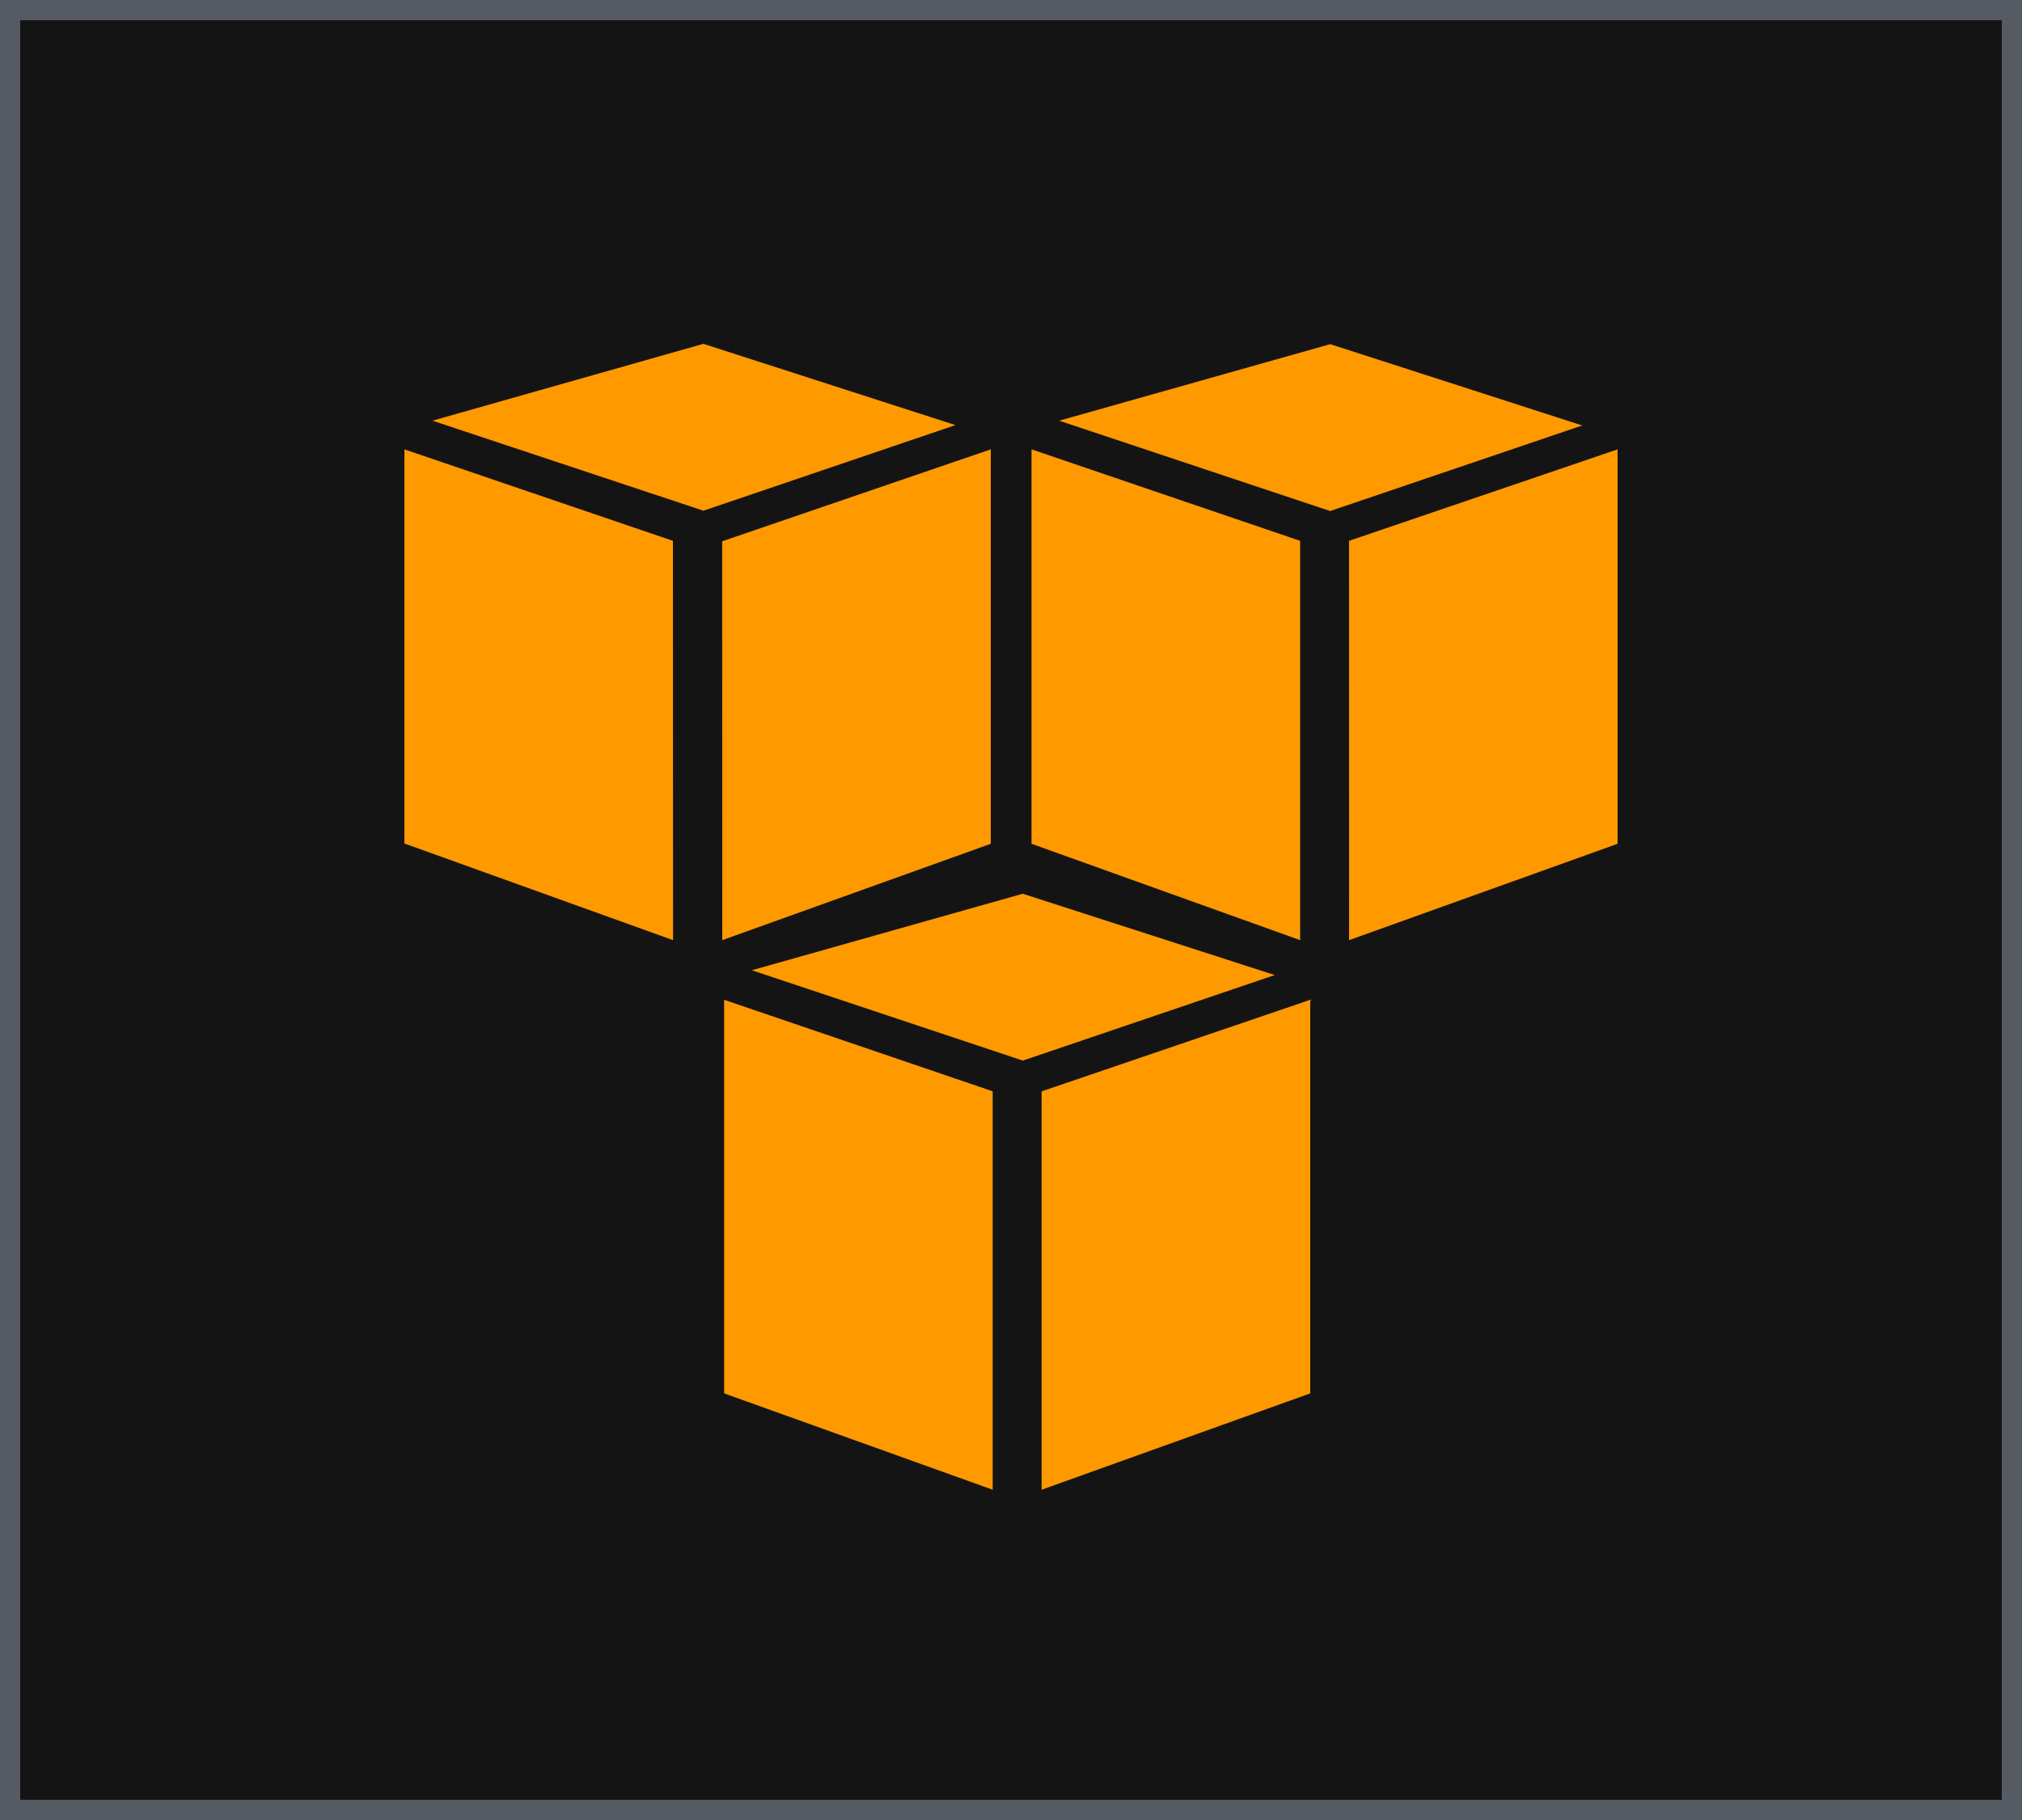 <svg xmlns="http://www.w3.org/2000/svg" width="100" height="90" viewBox="0 0 100 90">
  <g id="Group_19297" data-name="Group 19297" transform="translate(-333 -823)">
    <g id="Rectangle_2877" data-name="Rectangle 2877" transform="translate(333 823)" fill="#151414" stroke="rgba(152,162,179,0.5)" stroke-width="1">
      <rect width="100" height="90" stroke="none"/>
      <rect x="0.5" y="0.5" width="99" height="89" fill="none"/>
    </g>
    <path id="amazon_aws-icon" d="M29.094,57.613,15.813,52.848V33.386L29.094,37.91Zm2.42,0L44.8,52.848V33.386L31.514,37.913ZM17.181,31.925l13.4-3.784,12.464,4.021L30.584,36.392Zm-3.894-1.489L0,25.656V6.166L13.281,10.69Zm2.433,0L29,25.671V6.166L15.716,10.712ZM1.387,4.748l13.4-3.8L27.253,4.966,14.789,9.2ZM44.3,30.436,31.015,25.671V6.166L44.3,10.69Zm2.42,0L60,25.671V6.166L46.717,10.69ZM32.384,4.748,45.786.964,58.25,4.984,45.786,9.215Z" transform="translate(353 839.055)" fill="#f90" fill-rule="evenodd"/>
  </g>
</svg>

